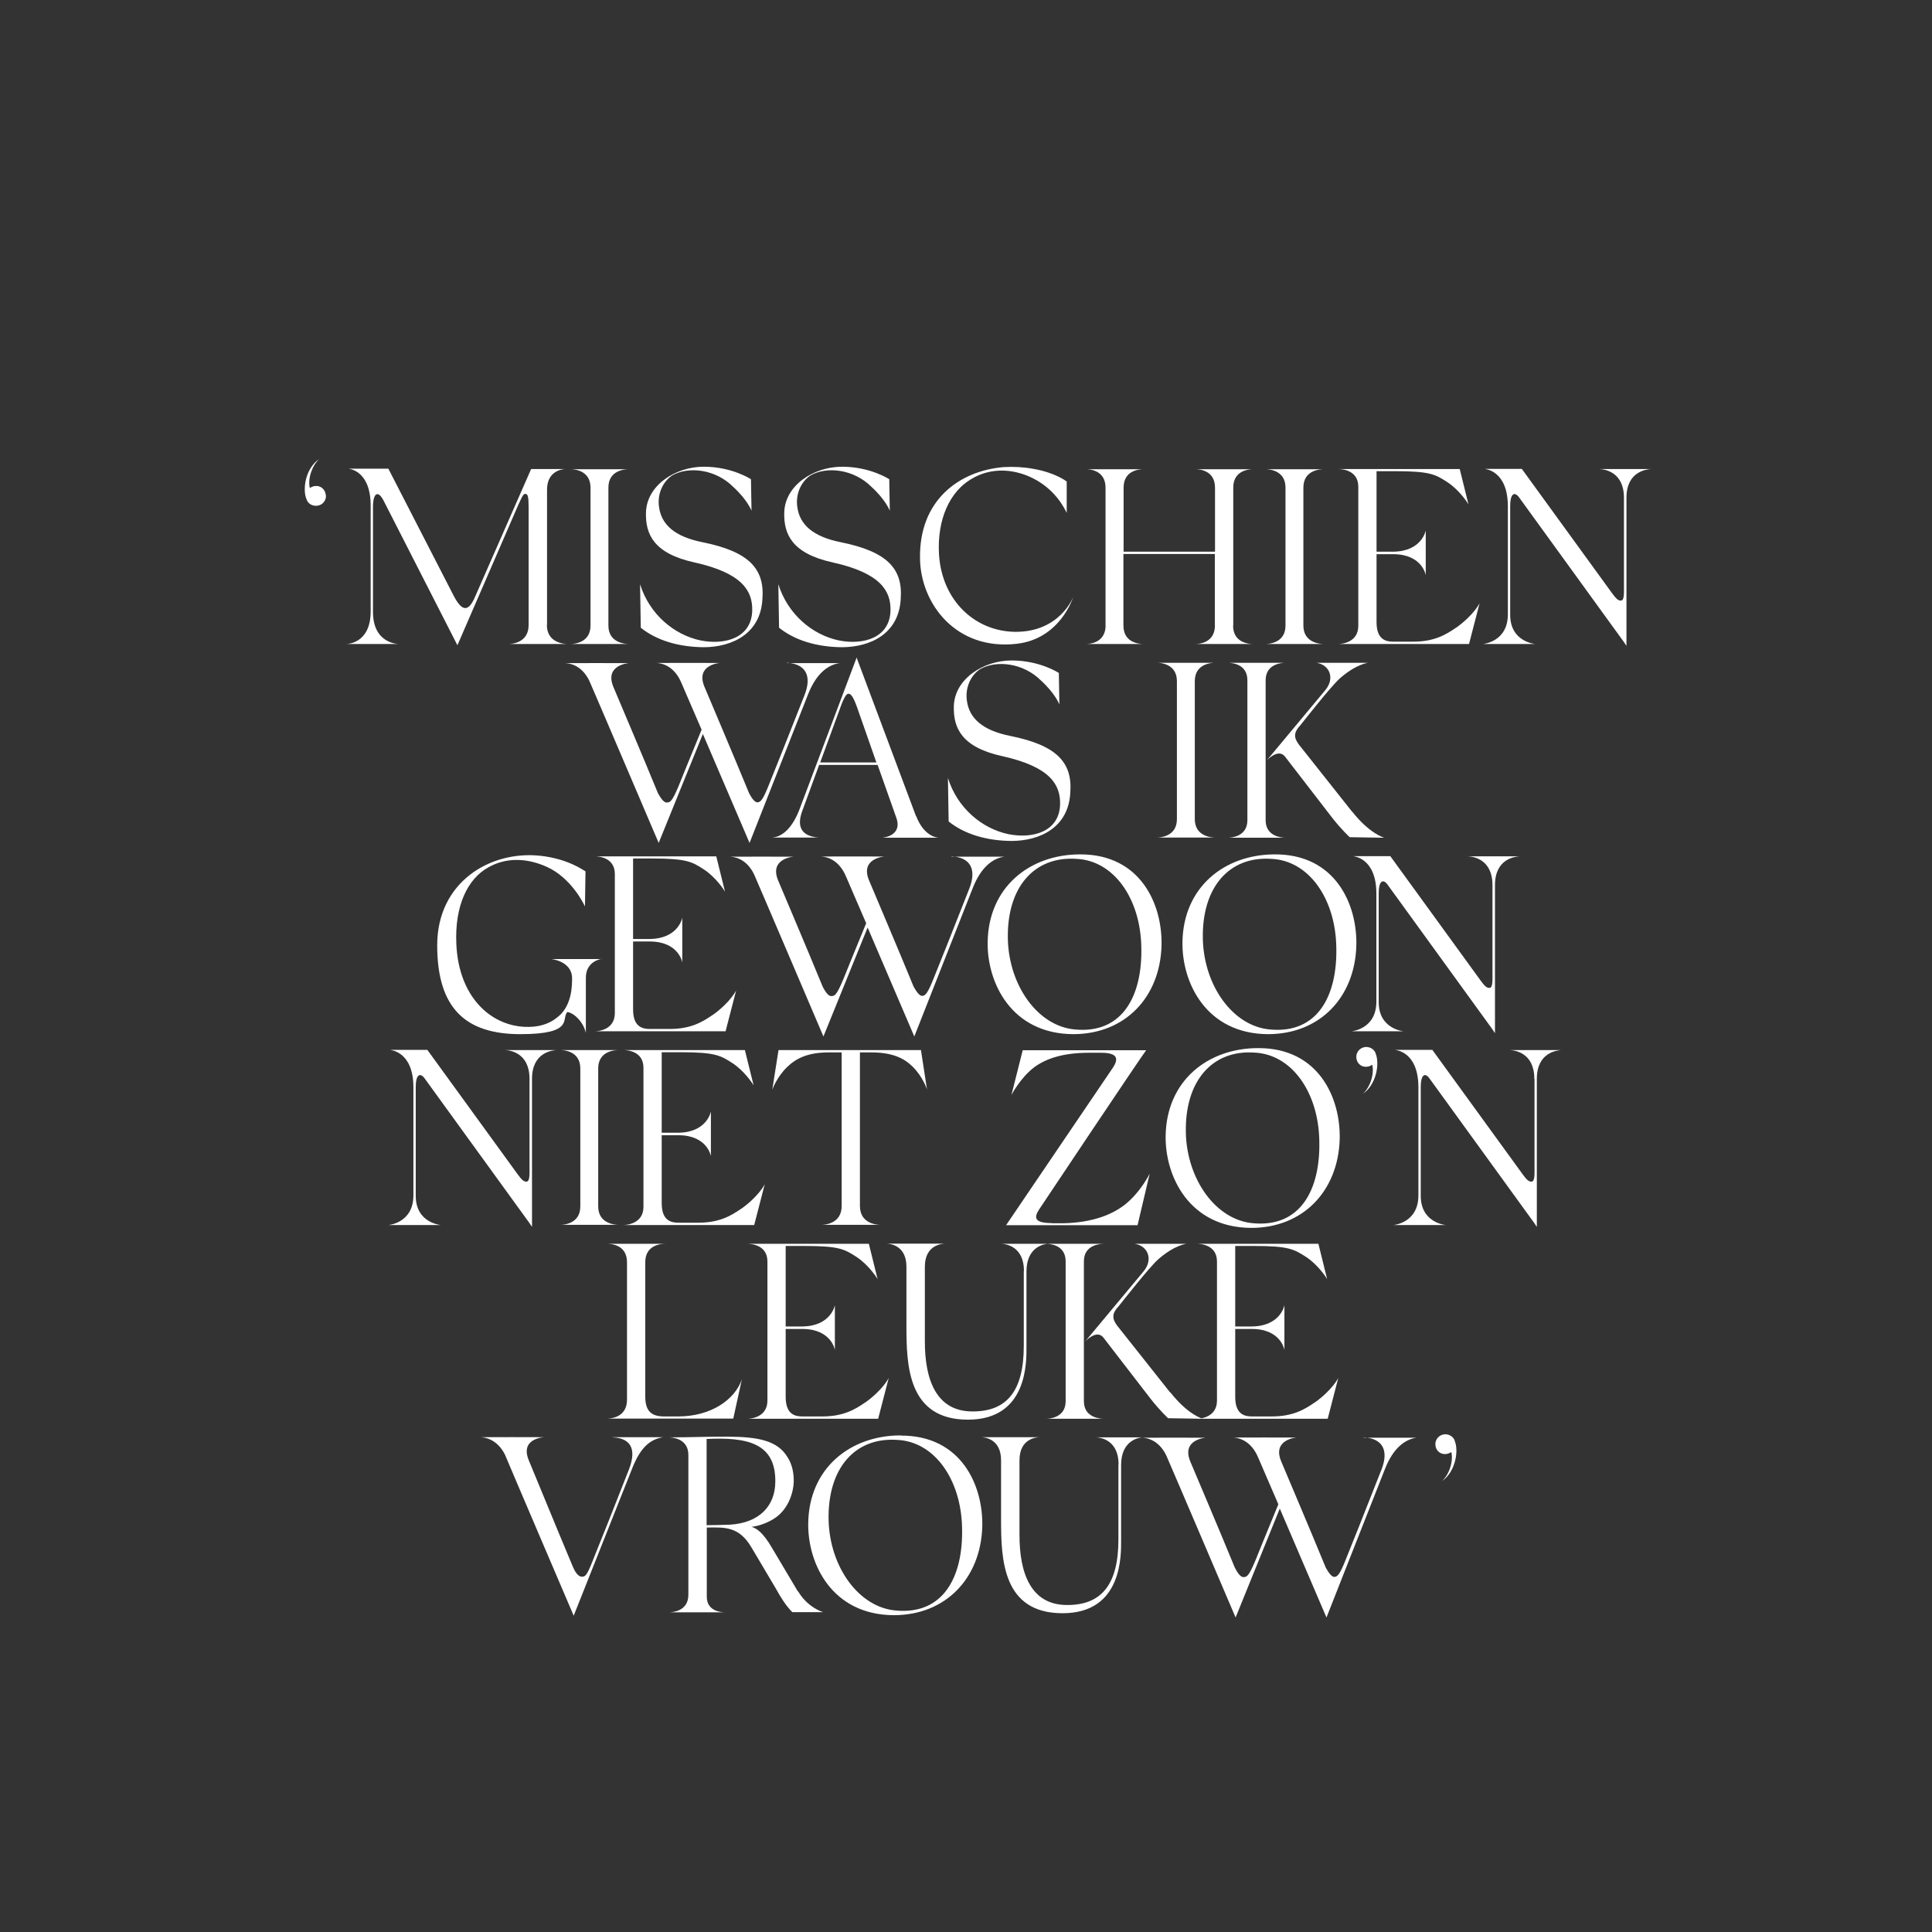 <?xml version="1.0" encoding="UTF-8"?>
<svg xmlns="http://www.w3.org/2000/svg" id="Layer_1" data-name="Layer 1" version="1.1" viewBox="0 0 1080 1080">
  <rect x="0" y="0" width="1080" height="1080" fill="#333333" stroke="none"/>
  <defs>
    <style>
      .cls-1 {
        fill: #fff;
        stroke-width: 0px;
      }
    </style>
  </defs>
  <path class="cls-1" d="M813.2,805.3c-.8-2.2-3.2-3.8-5.9-3.5-3.1.4-5.2,3.1-4.9,6.1.3,3.1,2.9,5.3,6,4.9,1.1-.1,2.1-.6,2.9-1.1,1.3,5.6-1.5,13-5.3,16.3,7.7-5.2,9.6-17.2,7.1-22.8M688.6,803.5h.4-.4ZM637.8,803.5h.4-.4ZM762.4,803.5c10.6.6,14,7.4,9.9,17.9-10.6,27-16.3,41.2-20.1,50.6-3.1,7.8-4.5,9.5-6.3,9.5s-3.6-3.1-4.8-5.2c-8.9-21.7-23-54.8-25-59.6-4.9-12.2,8.7-13.1,8.7-13.1-10.2-.1-26,0-35.8,0,2,0,9.2.6,13.7,9.8.4.7,5.4,12.6,11.9,27.5-9.1,22.1-9.4,23-12.9,31.6-3.8,9.1-4.9,9.1-6.7,9.1s-3.6-3.1-4.7-5.2c-8.9-21.7-23-54.8-25-59.6-4.9-12.2,8.7-13.1,8.7-13.1-10.2-.1-26,0-35.8,0,2,0,9.2.6,13.7,9.8,1,2.1,38.8,90.7,38.8,90.7l24.7-60.9,26.1,60.9,32.8-83.3c4.5-11.3,11-16.3,17.5-17.2h-29.5ZM625.2,818.7v41.9c0,25.3-9.6,36.5-28.2,36.6-21,.3-27.1-18.2-27.1-39.1v-41.8c0-12.2,9.5-12.9,11.5-12.9h-33c1.7,0,11.2.7,11.2,12.9v33c0,22.1.7,52.5,34.4,52.5s32.7-33,32.7-40.8v-42c0-14,10.1-15.4,11.9-15.5h-25.7c2.4.1,12.4,1.5,12.4,15.2M537.8,854.1c.7,27.4-10.5,48.6-36.9,46.2-20.8-1.7-37-24.3-37.7-50.4-.7-29.3,14.9-46.5,38.1-45,21.1.8,36,22.2,36.5,49.2M503.5,802.4c-28.2,0-51.3,18.3-51.7,49.2-.3,22.6,13.3,51.1,47.8,51.3,29.1,0,48.6-20.7,49.5-49.4.6-23.3-11.9-51.1-45.5-51M408.1,852.3c-4.1.1-8.5.3-13.1.3v-48.2c22.6-1.1,38.7,2.2,38.4,24-.1,13.6-9.1,22.9-25.3,23.9M446,889.6l-14.2-23.9c-5.6-9.8-9.4-11.5-11.7-12.2,4.2-.4,9.6-2.4,13.7-5.3,5.9-4.3,9.5-11.9,9.9-19.7.1-4.9-.8-9.8-3.4-13.8-5.6-9.5-16.6-11.5-33.5-11.6-9.6-.1-21,.4-33,.4,1.4,0,11,.3,11,9.8v78.2c0,9.5-9.4,9.8-11,9.8h31.6c-1.7,0-10.3-.3-10.3-8.7v-38.7c9.9-.1,17.9-.8,24.9,11l13.4,22.6c3.1,5.6,6,10.2,9.5,13.7h17.2s-8.5-2.4-14-11.7M267.9,803.5h.4-.4ZM342.5,803.5c9.6.4,13.7,6,9.1,17.9-10.6,27-15.1,38.3-18.9,47.6-4.3,11.2-5.2,12.4-7.4,12.4s-3.9-2.9-4.9-5.2c-9.2-21.8-22.8-55.2-24.9-60.1-4.9-12.3,8.9-12.7,8.9-12.7-10.5-.1-26.1,0-36.2,0,2.1,0,9.5.6,14.1,9.8.8,2.1,38.4,90,38.4,90l32.8-82.6c4.9-12.4,10.6-16.1,17.2-17.2h-28.4Z"></path>
  <path class="cls-1" d="M734.9,784c-5.6,3.9-12.2,7.8-23.9,7.8h-11c-3.9,0-9.5-.8-9.5-10.9v-38h9.5c16.1.1,18,11.7,18,11.7v-25s-2,11.6-18,11.9h-9.5v-45h10.5c19.3,0,22.3,1.8,28.9,6,6.7,4.3,11.5,11.6,12,12.6l-4.9-19.8h-68c1.7,0,11.3.3,11.3,9.9v77.7c0,9.6-9.6,10.2-11.3,10.2h73.2l5.9-22.8s-3.2,6.6-13.1,13.7M654.2,778.5l-29.8-37.6c-2.9-3.9-2.8-6.8,1-10.8,2.5-3.1,16.9-21.5,21.9-26,9.5-8.4,16.2-8.8,15.9-8.8h-28.9c7.4,1.1,10.6,8.8,4.8,15.6l-32.5,39s6.4-7,10.2-2.2l26.3,34.1c5.3,6.8,9.9,11,9.9,11l19.3.3s-8.2-2.2-18-14.7M605.9,783.3v-78.2c0-9.5,9.5-9.8,11.2-9.8h-32.4c1.7,0,11,.3,11,9.8v78.2c0,9.4-9.4,9.8-11,9.8h32.4c-1.7,0-11.2-.4-11.2-9.8M572.3,710.5v41.9c0,25.3-9.6,36.5-28.2,36.6-21,.3-27.1-18.2-27.1-39.1v-41.8c0-12.2,9.5-12.9,11.5-12.9h-33c1.7,0,11.2.7,11.2,12.9v33c0,22.1.7,52.5,34.4,52.5s32.7-33,32.7-40.8v-42c0-14,10.1-15.4,11.9-15.5h-25.7c2.4.1,12.4,1.5,12.4,15.2M483.6,784c-5.6,3.9-12.2,7.8-23.9,7.8h-11c-3.9,0-9.5-.8-9.5-10.9v-38h9.5c16.1.1,18,11.7,18,11.7v-25s-2,11.6-18,11.9h-9.5v-45h10.5c19.3,0,22.4,1.8,28.9,6,6.7,4.3,11.5,11.6,12,12.6l-4.9-19.8h-68c1.7,0,11.3.3,11.3,9.9v77.7c0,9.6-9.6,10.2-11.3,10.2h73.2l5.9-22.8s-3.2,6.6-13.1,13.7M379,791.8h-7.7c-6.7,0-10.6-2.5-10.6-11.2v-75c0-10.1,9.5-10.3,11.2-10.3h-32.4c1.7,0,11,.3,11,10.3v76.8c0,10.3-9.6,10.6-11.3,10.6h70.7l4.8-21.9c-3.9,11.3-17.2,20.7-35.6,20.7"></path>
  <path class="cls-1" d="M857.8,603.1v48.5c0,4.1.3,8.7-1.5,8.9-1.5.3-2.9-1-5-3.9l-50.6-69.7h-20.8c0,.1,13,.6,13,21v60.3c0,15.6-14,16.6-14,16.6h29.3s-14-1.1-14-16.3v-61c0-6.4,2.2-8.2,4.7-4.9l58.7,81,1.4,2.1h.1v-82.6c0-14.8,11.2-15.9,13.6-16.1h-28.8c2.8.1,13.8,1.4,13.8,16.1M769,588.8c-.8-2.2-3.2-3.8-5.9-3.5-3.1.4-5.2,3.1-4.9,6.1.3,3.1,2.9,5.3,6,4.9,1.1-.1,2.1-.6,2.9-1.1,1.3,5.6-1.5,13-5.3,16.3,7.7-5.2,9.6-17.2,7.1-22.8M737.5,637.6c.7,27.4-10.5,48.6-36.9,46.2-20.8-1.7-37-24.3-37.7-50.4-.7-29.3,14.9-46.5,38.1-45,21.1.8,36,22.2,36.5,49.2M703.3,585.9c-28.2,0-51.3,18.3-51.7,49.2-.3,22.6,13.3,51.1,47.8,51.3,29.1,0,48.6-20.7,49.5-49.5.6-23.3-11.9-51.1-45.5-51M587.9,683.7c-9.5,0-10.1-2.9-7.1-7.5,1.8-2.8,57.1-85.5,59.9-89.1h-69l-6.3,25s4.9-9.5,12.6-15.4c6.6-4.9,16.1-8.2,30.7-8.2h6.7c8.9,0,10.5,2.9,6.4,8.8l-59.4,87.6h73.5l6.8-28.9s-4.9,10.3-14,17.5c-7.4,5.7-18.2,9.9-34.1,10.3h-6.8ZM515,587h-79.8l-3.5,22.2s2.4-7.1,8.5-12.9c4.9-4.7,11.5-8,23-8h7.3v85.8c0,10.3-9.9,10.6-11.6,10.6h33.5c-1.7,0-11.7-.3-11.7-10.6v-85.8h6.3c11.6,0,18.2,3.1,23,7.8,5.9,5.7,8.2,12.9,8.2,12.9l-3.4-22.1ZM414.3,675.7c-5.6,3.9-12.2,7.8-23.9,7.8h-11c-3.9,0-9.5-.8-9.5-10.9v-38h9.5c16.1.1,18,11.7,18,11.7v-25s-2,11.6-18,11.9h-9.5v-45h10.5c19.3,0,22.4,1.8,28.9,6,6.7,4.3,11.5,11.6,12,12.6l-4.9-19.8h-68c1.7,0,11.3.3,11.3,9.9v77.7c0,9.6-9.6,10.2-11.3,10.2h73.2l5.9-22.8s-3.2,6.6-13.1,13.7M334.4,674.4v-77.1c0-10.1,9.8-10.3,11.5-10.3h-32.8c1.7,0,11.3.3,11.3,10.3v77.1c0,9.9-9.6,10.3-11.3,10.3h32.8c-1.7,0-11.5-.4-11.5-10.3M296,603.1v48.5c0,4.1.3,8.7-1.5,8.9-1.5.3-2.9-1-5-3.9l-50.6-69.7h-20.8c0,.1,13,.6,13,21v60.3c0,15.6-14,16.6-14,16.6h29.3s-14-1.1-14-16.3v-61c0-6.4,2.2-8.2,4.8-4.9l58.7,81,1.4,2.1h.1v-82.6c0-14.8,11.2-15.9,13.6-16.1h-28.8c2.8.1,13.8,1.4,13.8,16.1"></path>
  <path class="cls-1" d="M834.3,494.8v48.5c0,4.1.3,8.7-1.5,8.9-1.5.3-2.9-1-5-3.9l-50.6-69.7h-20.8c0,.1,13,.6,13,21v60.3c0,15.6-14,16.6-14,16.6h29.3s-14-1.1-14-16.3v-61c0-6.4,2.2-8.2,4.8-4.9l58.7,81,1.4,2.1h.1v-82.6c0-14.8,11.2-15.9,13.6-16.1h-28.8c2.8.1,13.8,1.4,13.8,16.1M747,529.3c.7,27.4-10.5,48.6-36.9,46.2-20.8-1.7-37-24.3-37.7-50.4-.7-29.3,14.9-46.5,38.1-45,21.1.8,36,22.2,36.5,49.2M712.7,477.6c-28.2,0-51.3,18.3-51.7,49.2-.3,22.6,13.3,51.1,47.8,51.3,29.1,0,48.6-20.7,49.4-49.5.6-23.3-11.9-51.1-45.5-51M638,529.3c.7,27.4-10.5,48.6-36.9,46.2-20.8-1.7-37-24.3-37.7-50.4-.7-29.3,14.9-46.5,38.1-45,21.1.8,36,22.2,36.5,49.2M603.8,477.6c-28.2,0-51.3,18.3-51.7,49.2-.3,22.6,13.3,51.1,47.8,51.3,29.1,0,48.6-20.7,49.4-49.5.6-23.3-11.9-51.1-45.5-51M458.2,478.7h.4-.4ZM407.4,478.7h.4-.4ZM532,478.7c10.6.6,14,7.4,9.9,17.9-10.6,27-16.3,41.2-20.1,50.6-3.1,7.8-4.5,9.5-6.3,9.5s-3.6-3.1-4.8-5.2c-8.9-21.7-23-54.8-25-59.6-4.9-12.2,8.7-13.1,8.7-13.1-10.2-.1-26,0-35.8,0,2,0,9.2.6,13.7,9.8.4.7,5.4,12.6,11.9,27.5-9.1,22.1-9.4,23-12.9,31.6-3.8,9.1-4.9,9.1-6.7,9.1s-3.6-3.1-4.7-5.2c-8.9-21.7-23-54.8-25-59.6-4.9-12.2,8.7-13.1,8.7-13.1-10.2-.1-26,0-35.8,0,2,0,9.2.6,13.7,9.8,1,2.1,38.8,90.7,38.8,90.7l24.7-60.9,26.1,60.9,32.8-83.3c4.5-11.3,11-16.3,17.5-17.2h-29.5ZM398.3,567.4c-5.6,3.9-12.2,7.8-23.9,7.8h-11c-3.9,0-9.5-.8-9.5-10.9v-38h9.5c16.1.1,18,11.7,18,11.7v-25s-2,11.6-18,11.9h-9.5v-45h10.5c19.3,0,22.4,1.8,28.9,6,6.7,4.3,11.5,11.6,12,12.6l-4.9-19.8h-68c1.7,0,11.3.3,11.3,9.9v77.7c0,9.6-9.6,10.2-11.3,10.2h73.2l5.9-22.8s-3.2,6.6-13.1,13.7M336.5,536.1h-28.4s11.7,1.1,11.7,10.8v.8c0,8.4-2.2,16.5-8.4,21.1-4.6,3.8-10.8,5.6-18.3,5.2-19.4-1-36.7-17.2-38-46.2-1-21.5,6.3-36.6,18-43,9.2-5.2,20.5-5.6,32.4-.3,13.7,6.1,20.7,20.5,21.5,22.2l.3-19.6c-1.3-.7-9.8-7-25.1-8.7-28.2-3.1-57.8,14.7-57.8,50s15.9,49.7,46.5,49.7,22.6-8.8,26.3-12.4c3.9.7,8.9,5.6,10.3,11.7v-30.9c0-9.4,8.9-10.5,8.9-10.5"></path>
  <path class="cls-1" d="M755.8,453.7l-29.8-37.6c-2.9-3.9-2.8-6.8,1-10.8,2.5-3.1,16.9-21.5,21.9-26,9.5-8.4,16.2-8.8,15.9-8.8h-28.9c7.4,1.1,10.6,8.8,4.7,15.6l-32.5,39s6.4-7,10.2-2.2l26.3,34.1c5.3,6.8,9.9,11,9.9,11l19.3.3s-8.2-2.2-18-14.7M707.5,458.5v-78.2c0-9.5,9.5-9.8,11.2-9.8h-32.4c1.7,0,11,.3,11,9.8v78.2c0,9.4-9.4,9.8-11,9.8h32.4c-1.7,0-11.2-.4-11.2-9.8M667.9,457.9v-77.1c0-10.1,9.8-10.3,11.5-10.3h-32.8c1.7,0,11.3.3,11.3,10.3v77.1c0,9.9-9.6,10.3-11.3,10.3h32.8c-1.7,0-11.5-.4-11.5-10.3M592.2,393.8l-.3-17.6s-10.5-7-26.4-7-32,10.5-32.3,25.7c-.3,12,4.3,22.8,27.1,27.8,27.1,6,32.5,16.2,32.3,26.8-.3,15.2-14.9,19.6-28.9,16.8-14.7-3.1-28.5-14.5-33.8-31.4l.4,24.3c8.7,7,21,10.8,35.3,10.9,15.6-.1,31.7-7.4,32.7-27,1.3-17-7.7-26.5-33.5-31.7-15.6-3.1-23-9.9-24.3-19.7-1-6.7,1.7-13.8,7.3-17.6,9.2-5.3,24.3-3.5,34.1,6.3,8.1,7.4,10.3,13.4,10.3,13.4M525.3,468.3h-.6.6ZM474.3,387.8c1.1,0,2.4,1,4.6,7l11,31.4h-31.4l10.6-28.9c1.5-4.2,3.4-9.5,5.2-9.5M512,456.1l-32.7-87.3c-.3-.7-.4-1.3-.4-1.3l-31.7,84.2c-3.9,10.6-9.5,16.1-15.6,16.5h26c-10.3-.8-12.3-6.8-8.9-15.5l9.2-25.1h32.7l10.3,29.1c4.1,10.9-7.8,11.6-7.8,11.6h31.7c-1.8-.1-8.5-1.3-12.7-12.2M360.2,370.5h.4-.4ZM309.3,370.5h.4-.4ZM439.9,370.5c10.6.6,14,7.4,9.9,17.9-10.6,27-16.3,41.2-20.1,50.6-3.1,7.8-4.5,9.5-6.3,9.5s-3.6-3.1-4.7-5.2c-8.9-21.7-23-54.8-25-59.6-4.9-12.2,8.7-13.1,8.7-13.1-10.2-.1-26,0-35.8,0,2,0,9.2.6,13.7,9.8.4.7,5.4,12.6,11.9,27.5-9.1,22.1-9.4,23-12.9,31.6-3.8,9.1-4.9,9.1-6.7,9.1s-3.6-3.1-4.8-5.2c-8.9-21.7-23-54.8-25-59.6-4.9-12.2,8.7-13.1,8.7-13.1-10.2-.1-26,0-35.8,0,2,0,9.2.6,13.7,9.8,1,2.1,38.8,90.7,38.8,90.7l24.7-60.9,26.1,60.9,32.8-83.3c4.5-11.3,11-16.3,17.5-17.2h-29.5Z"></path>
  <path class="cls-1" d="M907.8,278.3v48.5c0,4.1.3,8.7-1.5,8.9-1.5.3-2.9-1-5-3.9l-50.6-69.7h-20.8c0,.1,13,.6,13,21v60.3c0,15.6-14,16.6-14,16.6h29.3s-14-1.1-14-16.3v-61c0-6.4,2.2-8.2,4.8-4.9l58.7,81,1.4,2.1h.1v-82.6c0-14.8,11.2-15.9,13.6-16.1h-28.8c2.8.1,13.8,1.4,13.8,16.1M813.9,350.9c-5.6,3.9-12.2,7.8-23.9,7.8h-11c-3.9,0-9.5-.8-9.5-10.9v-38h9.5c16.1.1,18,11.7,18,11.7v-25s-2,11.6-18,11.9h-9.5v-45h10.5c19.3,0,22.4,1.8,28.9,6,6.7,4.3,11.5,11.6,12,12.6l-4.9-19.8h-68c1.7,0,11.3.3,11.3,9.9v77.7c0,9.6-9.6,10.2-11.3,10.2h73.2l5.9-22.8s-3.2,6.6-13.1,13.7M728.6,349.7v-77.1c0-10.1,9.8-10.3,11.5-10.3h-32.8c1.7,0,11.3.3,11.3,10.3v77.1c0,9.9-9.6,10.3-11.3,10.3h32.8c-1.7,0-11.5-.4-11.5-10.3M689.4,349.7v-77.1c0-10.1,9.5-10.3,11.2-10.3h-32.4c1.7,0,11,.3,11,10.3v35.8h-51.1v-35.8c0-10.1,9.5-10.3,11.2-10.3h-32.3c1.7,0,11,.3,11,10.3v78.2c-.8,8.9-9.4,9.2-10.9,9.2h32.1c-1.7,0-11.2-.3-11.2-10.3v-40h51.1v41.1c-.7,8.9-9.4,9.2-10.9,9.2h32.3c-1.7,0-11.2-.3-11.2-10.3M524.9,309.8c-1.1-19.6,6.1-34.8,17.7-41.8,9.5-5.9,20.8-6.4,31.6-2.1,15.6,6.3,21.1,18.9,22.1,20.8v-17.5c.1,0-6.3-5-18.6-7.1-5.2-1-11-1.3-16.5-1-24.7,2-47.6,18.3-46.9,51.3.4,25.1,20.1,51.3,53.9,47.5,24.6-2.7,31.7-26.1,31.7-26.1,0,0-7.3,19.4-32.1,19.4-22.5-.1-41.3-17.2-42.9-43.4M497.4,285.5l-.3-17.6s-10.5-7-26.4-7-32,10.5-32.3,25.7c-.3,12,4.3,22.8,27.1,27.8,27.1,6,32.5,16.2,32.3,26.8-.3,15.2-14.9,19.6-28.9,16.8-14.7-3.1-28.5-14.5-33.8-31.4l.4,24.3c8.7,7,21,10.8,35.3,10.9,15.6-.1,31.7-7.4,32.7-27,1.3-17-7.7-26.5-33.5-31.7-15.6-3.1-23-9.9-24.3-19.7-1-6.7,1.7-13.8,7.3-17.6,9.2-5.3,24.3-3.5,34.1,6.3,8.1,7.4,10.3,13.4,10.3,13.4M420.1,285.5l-.3-17.6s-10.5-7-26.4-7-32,10.5-32.3,25.7c-.3,12,4.3,22.8,27.1,27.8,27.1,6,32.5,16.2,32.3,26.8-.3,15.2-14.9,19.6-28.9,16.8-14.7-3.1-28.5-14.5-33.8-31.4l.4,24.3c8.7,7,21,10.8,35.3,10.9,15.6-.1,31.7-7.4,32.7-27,1.3-17-7.7-26.5-33.5-31.7-15.6-3.1-23-9.9-24.3-19.7-1-6.7,1.7-13.8,7.3-17.6,9.2-5.3,24.3-3.5,34.1,6.3,8.1,7.4,10.3,13.4,10.3,13.4M340.1,349.7v-77.1c0-10.1,9.8-10.3,11.5-10.3h-32.8c1.7,0,11.3.3,11.3,10.3v77.1c0,9.9-9.6,10.3-11.3,10.3h32.8c-1.7,0-11.5-.4-11.5-10.3M305.8,349.4v-75.7c0-11,9.4-11.5,10.1-11.5h-19l-31.2,71.1c-3.6,8.5-7.1,9.1-11.9.1l-36.7-71.4h-22.2c0,.1,12.3.7,12.3,20.7v59.1c0,17.9-13,18.2-13.6,18.2h29.3c-.1,0-14.4,0-14.4-17.9v-58.7c0-7.8,2.8-9.6,5.9-3.6l41.3,80.9,33.9-78.2c1.7-3.5,2.7-6.6,4.1-6.4,1.3,0,1.8,1.3,1.8,7.4v65.9c0,10.1-9.6,10.6-11.3,10.6h33c-1.7,0-11.5-.6-11.5-10.6M182.1,276.7c-.3-3.2-2.9-5.4-6-5-1.1.1-2.1.6-2.9,1.1-1.3-5.6,1.5-12.9,5.3-16.2-7.7,5-9.6,17-7.1,22.6.8,2.4,3.2,3.8,5.9,3.5,3.1-.3,5.2-3.1,4.9-6"></path>
</svg>

